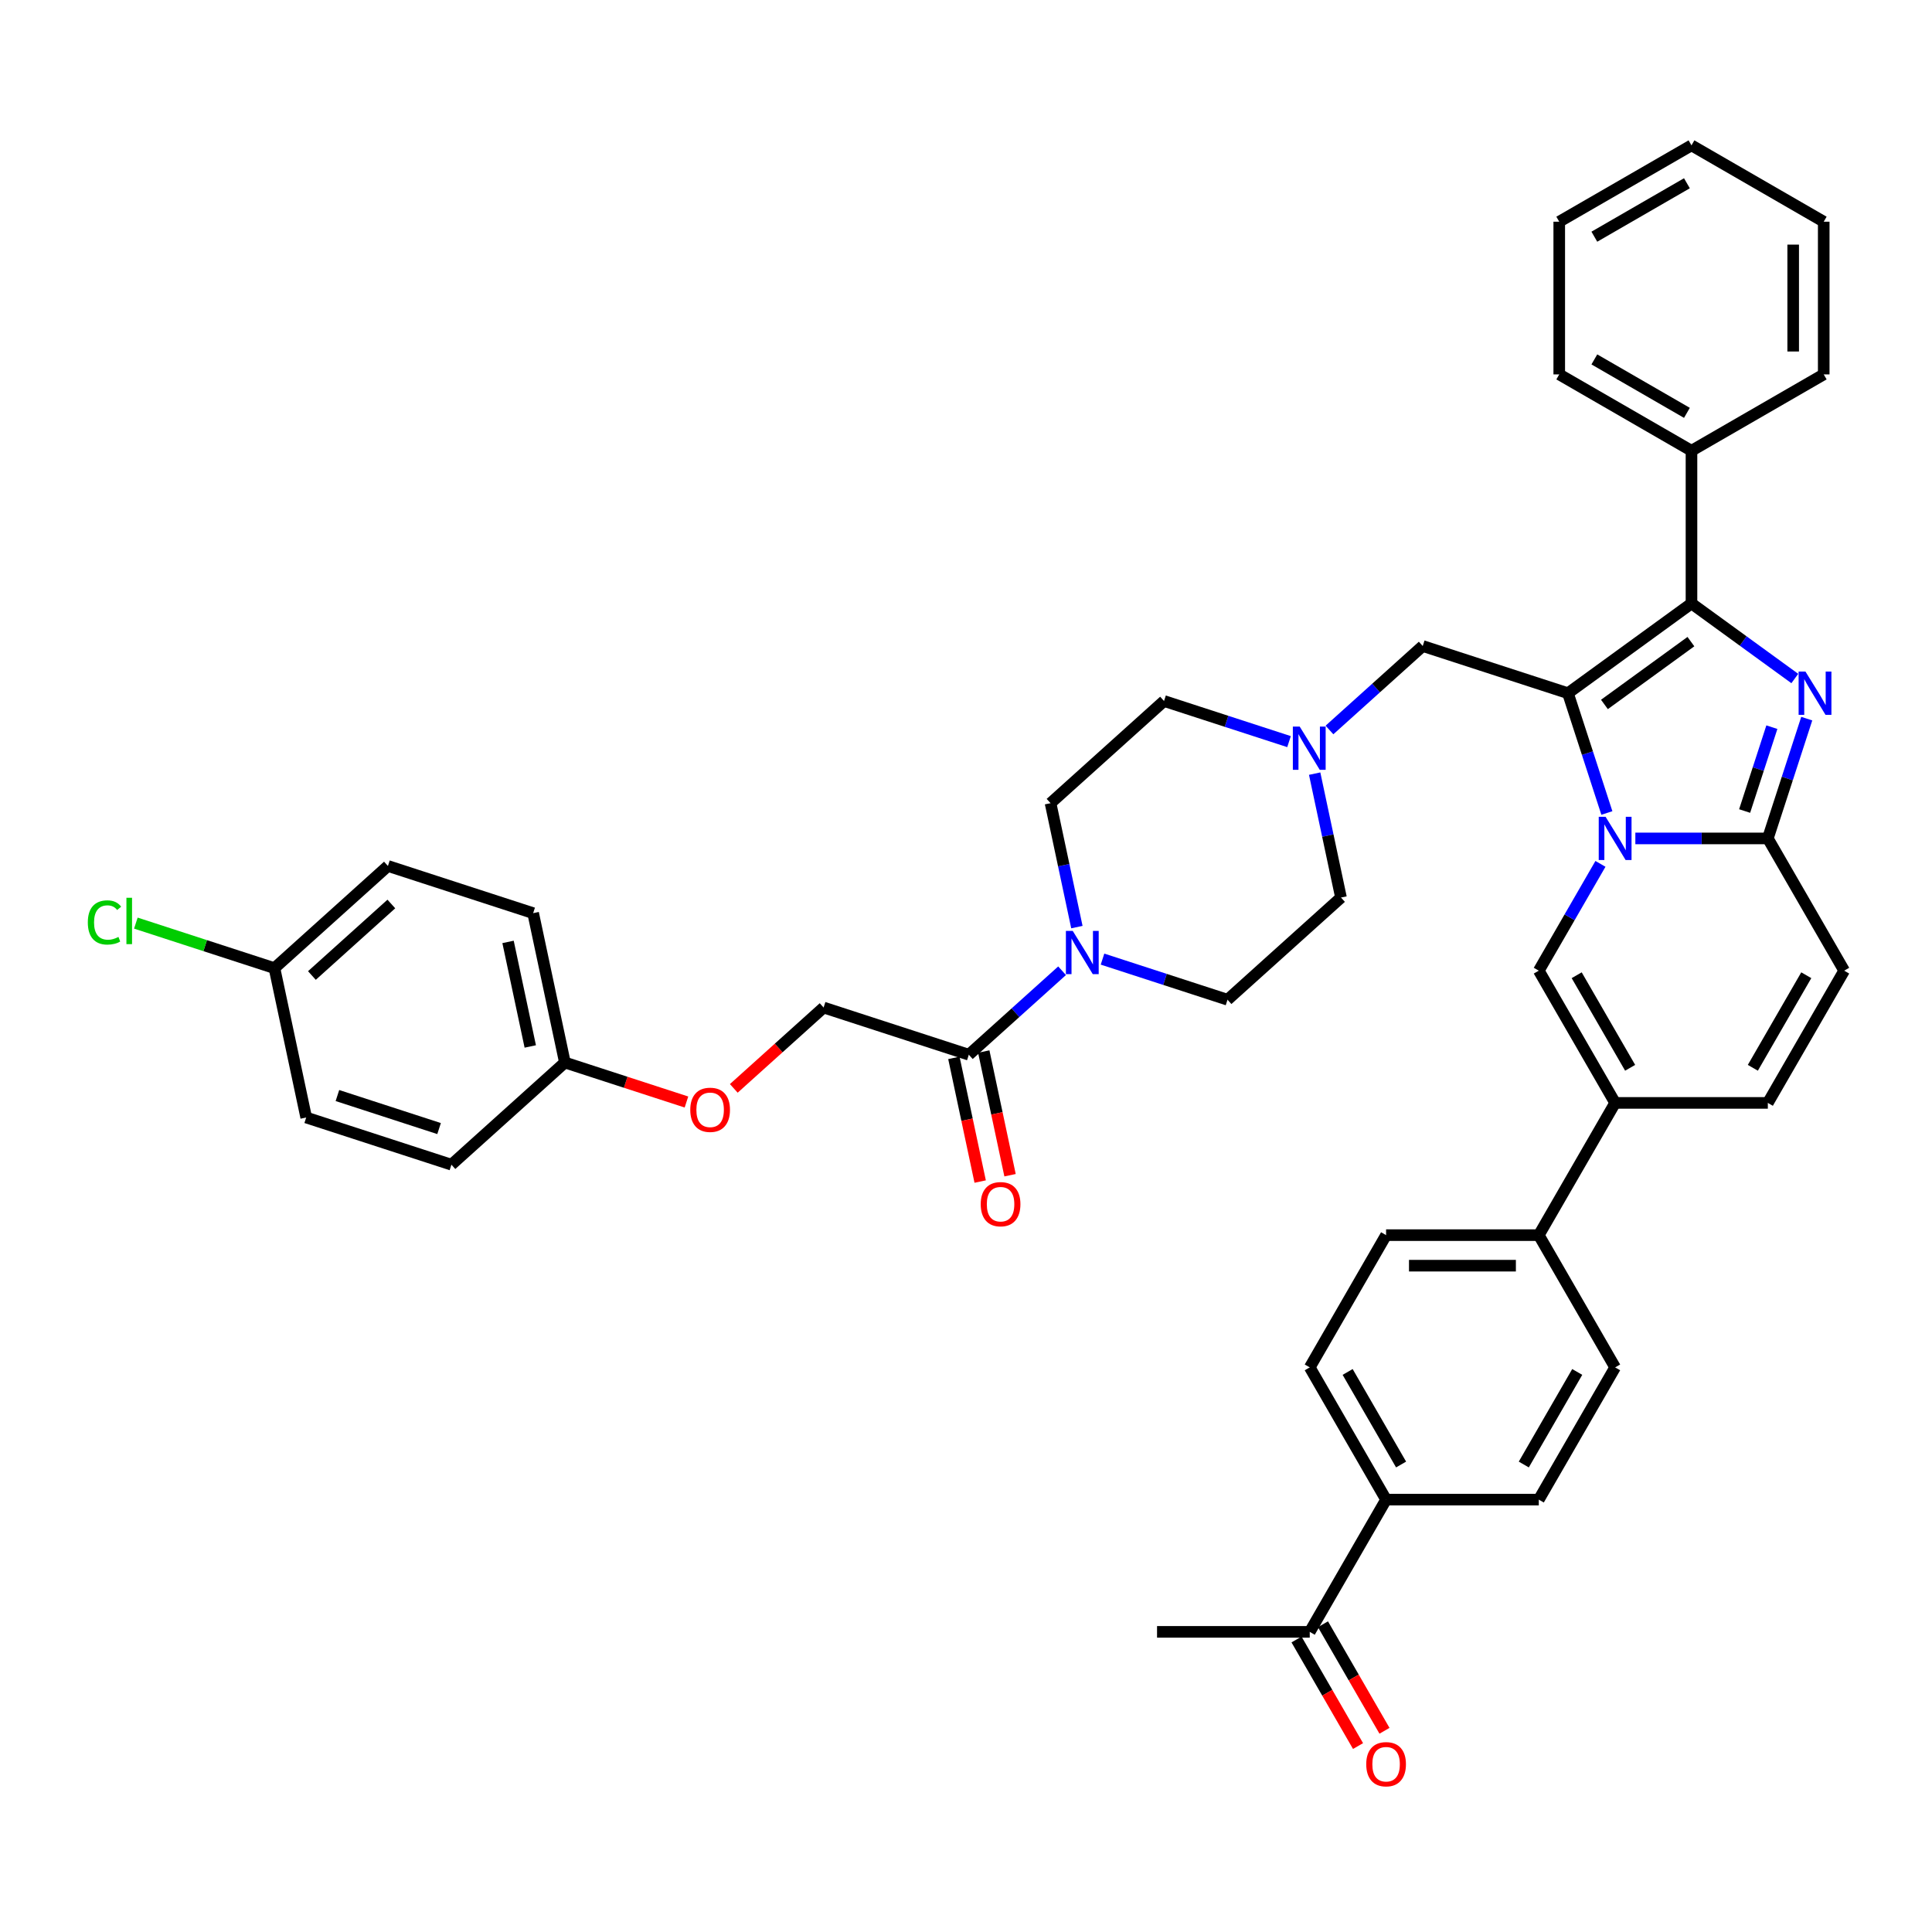 <?xml version='1.0' encoding='iso-8859-1'?>
<svg version='1.1' baseProfile='full'
              xmlns='http://www.w3.org/2000/svg'
                      xmlns:rdkit='http://www.rdkit.org/xml'
                      xmlns:xlink='http://www.w3.org/1999/xlink'
                  xml:space='preserve'
width='1000px' height='1000px' viewBox='0 0 1000 1000'>
<!-- END OF HEADER -->
<rect style='opacity:1.0;fill:#FFFFFF;stroke:none' width='1000' height='1000' x='0' y='0'> </rect>
<path class='bond-0' d='M 667.202,383.863 L 634.85,373.351' style='fill:none;fill-rule:evenodd;stroke:#0000FF;stroke-width:6px;stroke-linecap:butt;stroke-linejoin:miter;stroke-opacity:1' />
<path class='bond-0' d='M 634.85,373.351 L 602.499,362.839' style='fill:none;fill-rule:evenodd;stroke:#000000;stroke-width:6px;stroke-linecap:butt;stroke-linejoin:miter;stroke-opacity:1' />
<path class='bond-1' d='M 680.465,400.43 L 687.282,432.501' style='fill:none;fill-rule:evenodd;stroke:#0000FF;stroke-width:6px;stroke-linecap:butt;stroke-linejoin:miter;stroke-opacity:1' />
<path class='bond-1' d='M 687.282,432.501 L 694.099,464.571' style='fill:none;fill-rule:evenodd;stroke:#000000;stroke-width:6px;stroke-linecap:butt;stroke-linejoin:miter;stroke-opacity:1' />
<path class='bond-2' d='M 688.13,377.84 L 712.266,356.109' style='fill:none;fill-rule:evenodd;stroke:#0000FF;stroke-width:6px;stroke-linecap:butt;stroke-linejoin:miter;stroke-opacity:1' />
<path class='bond-2' d='M 712.266,356.109 L 736.401,334.377' style='fill:none;fill-rule:evenodd;stroke:#000000;stroke-width:6px;stroke-linecap:butt;stroke-linejoin:miter;stroke-opacity:1' />
<path class='bond-3' d='M 570.66,496.433 L 603.012,506.945' style='fill:none;fill-rule:evenodd;stroke:#0000FF;stroke-width:6px;stroke-linecap:butt;stroke-linejoin:miter;stroke-opacity:1' />
<path class='bond-3' d='M 603.012,506.945 L 635.364,517.456' style='fill:none;fill-rule:evenodd;stroke:#000000;stroke-width:6px;stroke-linecap:butt;stroke-linejoin:miter;stroke-opacity:1' />
<path class='bond-4' d='M 557.397,479.866 L 550.581,447.795' style='fill:none;fill-rule:evenodd;stroke:#0000FF;stroke-width:6px;stroke-linecap:butt;stroke-linejoin:miter;stroke-opacity:1' />
<path class='bond-4' d='M 550.581,447.795 L 543.764,415.724' style='fill:none;fill-rule:evenodd;stroke:#000000;stroke-width:6px;stroke-linecap:butt;stroke-linejoin:miter;stroke-opacity:1' />
<path class='bond-5' d='M 549.732,502.455 L 525.596,524.187' style='fill:none;fill-rule:evenodd;stroke:#0000FF;stroke-width:6px;stroke-linecap:butt;stroke-linejoin:miter;stroke-opacity:1' />
<path class='bond-5' d='M 525.596,524.187 L 501.461,545.918' style='fill:none;fill-rule:evenodd;stroke:#000000;stroke-width:6px;stroke-linecap:butt;stroke-linejoin:miter;stroke-opacity:1' />
<path class='bond-6' d='M 602.499,362.839 L 543.764,415.724' style='fill:none;fill-rule:evenodd;stroke:#000000;stroke-width:6px;stroke-linecap:butt;stroke-linejoin:miter;stroke-opacity:1' />
<path class='bond-7' d='M 694.099,464.571 L 635.364,517.456' style='fill:none;fill-rule:evenodd;stroke:#000000;stroke-width:6px;stroke-linecap:butt;stroke-linejoin:miter;stroke-opacity:1' />
<path class='bond-8' d='M 736.401,334.377 L 811.569,358.801' style='fill:none;fill-rule:evenodd;stroke:#000000;stroke-width:6px;stroke-linecap:butt;stroke-linejoin:miter;stroke-opacity:1' />
<path class='bond-9' d='M 493.73,547.561 L 500.534,579.569' style='fill:none;fill-rule:evenodd;stroke:#000000;stroke-width:6px;stroke-linecap:butt;stroke-linejoin:miter;stroke-opacity:1' />
<path class='bond-9' d='M 500.534,579.569 L 507.337,611.576' style='fill:none;fill-rule:evenodd;stroke:#FF0000;stroke-width:6px;stroke-linecap:butt;stroke-linejoin:miter;stroke-opacity:1' />
<path class='bond-9' d='M 509.192,544.275 L 515.995,576.282' style='fill:none;fill-rule:evenodd;stroke:#000000;stroke-width:6px;stroke-linecap:butt;stroke-linejoin:miter;stroke-opacity:1' />
<path class='bond-9' d='M 515.995,576.282 L 522.799,608.29' style='fill:none;fill-rule:evenodd;stroke:#FF0000;stroke-width:6px;stroke-linecap:butt;stroke-linejoin:miter;stroke-opacity:1' />
<path class='bond-10' d='M 501.461,545.918 L 426.294,521.495' style='fill:none;fill-rule:evenodd;stroke:#000000;stroke-width:6px;stroke-linecap:butt;stroke-linejoin:miter;stroke-opacity:1' />
<path class='bond-11' d='M 954.545,502.415 L 915.028,570.862' style='fill:none;fill-rule:evenodd;stroke:#000000;stroke-width:6px;stroke-linecap:butt;stroke-linejoin:miter;stroke-opacity:1' />
<path class='bond-11' d='M 934.928,504.779 L 907.266,552.691' style='fill:none;fill-rule:evenodd;stroke:#000000;stroke-width:6px;stroke-linecap:butt;stroke-linejoin:miter;stroke-opacity:1' />
<path class='bond-12' d='M 954.545,502.415 L 915.028,433.968' style='fill:none;fill-rule:evenodd;stroke:#000000;stroke-width:6px;stroke-linecap:butt;stroke-linejoin:miter;stroke-opacity:1' />
<path class='bond-13' d='M 915.028,570.862 L 835.992,570.862' style='fill:none;fill-rule:evenodd;stroke:#000000;stroke-width:6px;stroke-linecap:butt;stroke-linejoin:miter;stroke-opacity:1' />
<path class='bond-14' d='M 835.992,570.862 L 796.474,639.309' style='fill:none;fill-rule:evenodd;stroke:#000000;stroke-width:6px;stroke-linecap:butt;stroke-linejoin:miter;stroke-opacity:1' />
<path class='bond-15' d='M 835.992,570.862 L 796.474,502.415' style='fill:none;fill-rule:evenodd;stroke:#000000;stroke-width:6px;stroke-linecap:butt;stroke-linejoin:miter;stroke-opacity:1' />
<path class='bond-15' d='M 843.754,552.691 L 816.091,504.779' style='fill:none;fill-rule:evenodd;stroke:#000000;stroke-width:6px;stroke-linecap:butt;stroke-linejoin:miter;stroke-opacity:1' />
<path class='bond-16' d='M 796.474,502.415 L 812.432,474.775' style='fill:none;fill-rule:evenodd;stroke:#000000;stroke-width:6px;stroke-linecap:butt;stroke-linejoin:miter;stroke-opacity:1' />
<path class='bond-16' d='M 812.432,474.775 L 828.39,447.136' style='fill:none;fill-rule:evenodd;stroke:#0000FF;stroke-width:6px;stroke-linecap:butt;stroke-linejoin:miter;stroke-opacity:1' />
<path class='bond-17' d='M 935.173,371.968 L 925.1,402.968' style='fill:none;fill-rule:evenodd;stroke:#0000FF;stroke-width:6px;stroke-linecap:butt;stroke-linejoin:miter;stroke-opacity:1' />
<path class='bond-17' d='M 925.1,402.968 L 915.028,433.968' style='fill:none;fill-rule:evenodd;stroke:#000000;stroke-width:6px;stroke-linecap:butt;stroke-linejoin:miter;stroke-opacity:1' />
<path class='bond-17' d='M 917.117,376.383 L 910.067,398.083' style='fill:none;fill-rule:evenodd;stroke:#0000FF;stroke-width:6px;stroke-linecap:butt;stroke-linejoin:miter;stroke-opacity:1' />
<path class='bond-17' d='M 910.067,398.083 L 903.016,419.784' style='fill:none;fill-rule:evenodd;stroke:#000000;stroke-width:6px;stroke-linecap:butt;stroke-linejoin:miter;stroke-opacity:1' />
<path class='bond-18' d='M 928.987,351.198 L 902.248,331.771' style='fill:none;fill-rule:evenodd;stroke:#0000FF;stroke-width:6px;stroke-linecap:butt;stroke-linejoin:miter;stroke-opacity:1' />
<path class='bond-18' d='M 902.248,331.771 L 875.51,312.345' style='fill:none;fill-rule:evenodd;stroke:#000000;stroke-width:6px;stroke-linecap:butt;stroke-linejoin:miter;stroke-opacity:1' />
<path class='bond-19' d='M 915.028,433.968 L 880.742,433.968' style='fill:none;fill-rule:evenodd;stroke:#000000;stroke-width:6px;stroke-linecap:butt;stroke-linejoin:miter;stroke-opacity:1' />
<path class='bond-19' d='M 880.742,433.968 L 846.456,433.968' style='fill:none;fill-rule:evenodd;stroke:#0000FF;stroke-width:6px;stroke-linecap:butt;stroke-linejoin:miter;stroke-opacity:1' />
<path class='bond-20' d='M 831.714,420.801 L 821.641,389.801' style='fill:none;fill-rule:evenodd;stroke:#0000FF;stroke-width:6px;stroke-linecap:butt;stroke-linejoin:miter;stroke-opacity:1' />
<path class='bond-20' d='M 821.641,389.801 L 811.569,358.801' style='fill:none;fill-rule:evenodd;stroke:#000000;stroke-width:6px;stroke-linecap:butt;stroke-linejoin:miter;stroke-opacity:1' />
<path class='bond-21' d='M 811.569,358.801 L 875.51,312.345' style='fill:none;fill-rule:evenodd;stroke:#000000;stroke-width:6px;stroke-linecap:butt;stroke-linejoin:miter;stroke-opacity:1' />
<path class='bond-21' d='M 830.451,364.621 L 875.21,332.101' style='fill:none;fill-rule:evenodd;stroke:#000000;stroke-width:6px;stroke-linecap:butt;stroke-linejoin:miter;stroke-opacity:1' />
<path class='bond-22' d='M 875.51,312.345 L 875.51,233.309' style='fill:none;fill-rule:evenodd;stroke:#000000;stroke-width:6px;stroke-linecap:butt;stroke-linejoin:miter;stroke-opacity:1' />
<path class='bond-23' d='M 796.474,639.309 L 835.992,707.756' style='fill:none;fill-rule:evenodd;stroke:#000000;stroke-width:6px;stroke-linecap:butt;stroke-linejoin:miter;stroke-opacity:1' />
<path class='bond-24' d='M 796.474,639.309 L 717.438,639.309' style='fill:none;fill-rule:evenodd;stroke:#000000;stroke-width:6px;stroke-linecap:butt;stroke-linejoin:miter;stroke-opacity:1' />
<path class='bond-24' d='M 784.619,655.116 L 729.294,655.116' style='fill:none;fill-rule:evenodd;stroke:#000000;stroke-width:6px;stroke-linecap:butt;stroke-linejoin:miter;stroke-opacity:1' />
<path class='bond-25' d='M 943.957,114.755 L 943.957,193.791' style='fill:none;fill-rule:evenodd;stroke:#000000;stroke-width:6px;stroke-linecap:butt;stroke-linejoin:miter;stroke-opacity:1' />
<path class='bond-25' d='M 928.15,126.611 L 928.15,181.936' style='fill:none;fill-rule:evenodd;stroke:#000000;stroke-width:6px;stroke-linecap:butt;stroke-linejoin:miter;stroke-opacity:1' />
<path class='bond-26' d='M 943.957,114.755 L 875.51,75.238' style='fill:none;fill-rule:evenodd;stroke:#000000;stroke-width:6px;stroke-linecap:butt;stroke-linejoin:miter;stroke-opacity:1' />
<path class='bond-27' d='M 875.51,75.238 L 807.063,114.755' style='fill:none;fill-rule:evenodd;stroke:#000000;stroke-width:6px;stroke-linecap:butt;stroke-linejoin:miter;stroke-opacity:1' />
<path class='bond-27' d='M 873.146,94.855 L 825.233,122.517' style='fill:none;fill-rule:evenodd;stroke:#000000;stroke-width:6px;stroke-linecap:butt;stroke-linejoin:miter;stroke-opacity:1' />
<path class='bond-28' d='M 807.063,114.755 L 807.063,193.791' style='fill:none;fill-rule:evenodd;stroke:#000000;stroke-width:6px;stroke-linecap:butt;stroke-linejoin:miter;stroke-opacity:1' />
<path class='bond-29' d='M 807.063,193.791 L 875.51,233.309' style='fill:none;fill-rule:evenodd;stroke:#000000;stroke-width:6px;stroke-linecap:butt;stroke-linejoin:miter;stroke-opacity:1' />
<path class='bond-29' d='M 825.233,186.029 L 873.146,213.692' style='fill:none;fill-rule:evenodd;stroke:#000000;stroke-width:6px;stroke-linecap:butt;stroke-linejoin:miter;stroke-opacity:1' />
<path class='bond-30' d='M 875.51,233.309 L 943.957,193.791' style='fill:none;fill-rule:evenodd;stroke:#000000;stroke-width:6px;stroke-linecap:butt;stroke-linejoin:miter;stroke-opacity:1' />
<path class='bond-31' d='M 717.438,776.203 L 677.92,707.756' style='fill:none;fill-rule:evenodd;stroke:#000000;stroke-width:6px;stroke-linecap:butt;stroke-linejoin:miter;stroke-opacity:1' />
<path class='bond-31' d='M 725.2,758.032 L 697.538,710.119' style='fill:none;fill-rule:evenodd;stroke:#000000;stroke-width:6px;stroke-linecap:butt;stroke-linejoin:miter;stroke-opacity:1' />
<path class='bond-32' d='M 717.438,776.203 L 677.92,844.65' style='fill:none;fill-rule:evenodd;stroke:#000000;stroke-width:6px;stroke-linecap:butt;stroke-linejoin:miter;stroke-opacity:1' />
<path class='bond-33' d='M 717.438,776.203 L 796.474,776.203' style='fill:none;fill-rule:evenodd;stroke:#000000;stroke-width:6px;stroke-linecap:butt;stroke-linejoin:miter;stroke-opacity:1' />
<path class='bond-34' d='M 671.076,848.602 L 686.997,876.178' style='fill:none;fill-rule:evenodd;stroke:#000000;stroke-width:6px;stroke-linecap:butt;stroke-linejoin:miter;stroke-opacity:1' />
<path class='bond-34' d='M 686.997,876.178 L 702.918,903.755' style='fill:none;fill-rule:evenodd;stroke:#FF0000;stroke-width:6px;stroke-linecap:butt;stroke-linejoin:miter;stroke-opacity:1' />
<path class='bond-34' d='M 684.765,840.698 L 700.686,868.275' style='fill:none;fill-rule:evenodd;stroke:#000000;stroke-width:6px;stroke-linecap:butt;stroke-linejoin:miter;stroke-opacity:1' />
<path class='bond-34' d='M 700.686,868.275 L 716.608,895.851' style='fill:none;fill-rule:evenodd;stroke:#FF0000;stroke-width:6px;stroke-linecap:butt;stroke-linejoin:miter;stroke-opacity:1' />
<path class='bond-35' d='M 677.92,844.65 L 598.885,844.65' style='fill:none;fill-rule:evenodd;stroke:#000000;stroke-width:6px;stroke-linecap:butt;stroke-linejoin:miter;stroke-opacity:1' />
<path class='bond-36' d='M 835.992,707.756 L 796.474,776.203' style='fill:none;fill-rule:evenodd;stroke:#000000;stroke-width:6px;stroke-linecap:butt;stroke-linejoin:miter;stroke-opacity:1' />
<path class='bond-36' d='M 816.375,710.119 L 788.712,758.032' style='fill:none;fill-rule:evenodd;stroke:#000000;stroke-width:6px;stroke-linecap:butt;stroke-linejoin:miter;stroke-opacity:1' />
<path class='bond-37' d='M 717.438,639.309 L 677.92,707.756' style='fill:none;fill-rule:evenodd;stroke:#000000;stroke-width:6px;stroke-linecap:butt;stroke-linejoin:miter;stroke-opacity:1' />
<path class='bond-38' d='M 379.809,563.35 L 403.052,542.422' style='fill:none;fill-rule:evenodd;stroke:#FF0000;stroke-width:6px;stroke-linecap:butt;stroke-linejoin:miter;stroke-opacity:1' />
<path class='bond-38' d='M 403.052,542.422 L 426.294,521.495' style='fill:none;fill-rule:evenodd;stroke:#000000;stroke-width:6px;stroke-linecap:butt;stroke-linejoin:miter;stroke-opacity:1' />
<path class='bond-39' d='M 355.308,570.4 L 323.85,560.178' style='fill:none;fill-rule:evenodd;stroke:#FF0000;stroke-width:6px;stroke-linecap:butt;stroke-linejoin:miter;stroke-opacity:1' />
<path class='bond-39' d='M 323.85,560.178 L 292.391,549.957' style='fill:none;fill-rule:evenodd;stroke:#000000;stroke-width:6px;stroke-linecap:butt;stroke-linejoin:miter;stroke-opacity:1' />
<path class='bond-40' d='M 292.391,549.957 L 233.656,602.842' style='fill:none;fill-rule:evenodd;stroke:#000000;stroke-width:6px;stroke-linecap:butt;stroke-linejoin:miter;stroke-opacity:1' />
<path class='bond-41' d='M 292.391,549.957 L 275.959,472.648' style='fill:none;fill-rule:evenodd;stroke:#000000;stroke-width:6px;stroke-linecap:butt;stroke-linejoin:miter;stroke-opacity:1' />
<path class='bond-41' d='M 274.465,541.647 L 262.962,487.531' style='fill:none;fill-rule:evenodd;stroke:#000000;stroke-width:6px;stroke-linecap:butt;stroke-linejoin:miter;stroke-opacity:1' />
<path class='bond-42' d='M 142.056,501.11 L 200.791,448.225' style='fill:none;fill-rule:evenodd;stroke:#000000;stroke-width:6px;stroke-linecap:butt;stroke-linejoin:miter;stroke-opacity:1' />
<path class='bond-42' d='M 161.444,504.924 L 202.558,467.905' style='fill:none;fill-rule:evenodd;stroke:#000000;stroke-width:6px;stroke-linecap:butt;stroke-linejoin:miter;stroke-opacity:1' />
<path class='bond-43' d='M 142.056,501.11 L 106.188,489.456' style='fill:none;fill-rule:evenodd;stroke:#000000;stroke-width:6px;stroke-linecap:butt;stroke-linejoin:miter;stroke-opacity:1' />
<path class='bond-43' d='M 106.188,489.456 L 70.319,477.801' style='fill:none;fill-rule:evenodd;stroke:#00CC00;stroke-width:6px;stroke-linecap:butt;stroke-linejoin:miter;stroke-opacity:1' />
<path class='bond-44' d='M 142.056,501.11 L 158.489,578.419' style='fill:none;fill-rule:evenodd;stroke:#000000;stroke-width:6px;stroke-linecap:butt;stroke-linejoin:miter;stroke-opacity:1' />
<path class='bond-45' d='M 233.656,602.842 L 158.489,578.419' style='fill:none;fill-rule:evenodd;stroke:#000000;stroke-width:6px;stroke-linecap:butt;stroke-linejoin:miter;stroke-opacity:1' />
<path class='bond-45' d='M 227.266,584.145 L 174.649,567.049' style='fill:none;fill-rule:evenodd;stroke:#000000;stroke-width:6px;stroke-linecap:butt;stroke-linejoin:miter;stroke-opacity:1' />
<path class='bond-46' d='M 275.959,472.648 L 200.791,448.225' style='fill:none;fill-rule:evenodd;stroke:#000000;stroke-width:6px;stroke-linecap:butt;stroke-linejoin:miter;stroke-opacity:1' />
<path  class='atom-0' d='M 672.718 376.071
L 680.053 387.926
Q 680.78 389.096, 681.95 391.214
Q 683.12 393.333, 683.183 393.459
L 683.183 376.071
L 686.155 376.071
L 686.155 398.454
L 683.088 398.454
L 675.216 385.492
Q 674.299 383.975, 673.319 382.236
Q 672.371 380.497, 672.086 379.96
L 672.086 398.454
L 669.178 398.454
L 669.178 376.071
L 672.718 376.071
' fill='#0000FF'/>
<path  class='atom-1' d='M 555.249 481.842
L 562.583 493.697
Q 563.31 494.867, 564.48 496.985
Q 565.65 499.103, 565.713 499.229
L 565.713 481.842
L 568.685 481.842
L 568.685 504.224
L 565.618 504.224
L 557.746 491.263
Q 556.829 489.745, 555.849 488.006
Q 554.901 486.268, 554.616 485.73
L 554.616 504.224
L 551.708 504.224
L 551.708 481.842
L 555.249 481.842
' fill='#0000FF'/>
<path  class='atom-8' d='M 507.619 623.29
Q 507.619 617.916, 510.275 614.912
Q 512.93 611.909, 517.894 611.909
Q 522.857 611.909, 525.513 614.912
Q 528.168 617.916, 528.168 623.29
Q 528.168 628.728, 525.481 631.826
Q 522.794 634.893, 517.894 634.893
Q 512.962 634.893, 510.275 631.826
Q 507.619 628.759, 507.619 623.29
M 517.894 632.363
Q 521.308 632.363, 523.142 630.087
Q 525.007 627.779, 525.007 623.29
Q 525.007 618.896, 523.142 616.683
Q 521.308 614.438, 517.894 614.438
Q 514.479 614.438, 512.614 616.651
Q 510.78 618.864, 510.78 623.29
Q 510.78 627.811, 512.614 630.087
Q 514.479 632.363, 517.894 632.363
' fill='#FF0000'/>
<path  class='atom-13' d='M 934.503 347.609
L 941.838 359.465
Q 942.565 360.634, 943.735 362.753
Q 944.904 364.871, 944.968 364.997
L 944.968 347.609
L 947.939 347.609
L 947.939 369.992
L 944.873 369.992
L 937.001 357.03
Q 936.084 355.513, 935.104 353.774
Q 934.156 352.035, 933.871 351.498
L 933.871 369.992
L 930.963 369.992
L 930.963 347.609
L 934.503 347.609
' fill='#0000FF'/>
<path  class='atom-15' d='M 831.044 422.777
L 838.379 434.632
Q 839.106 435.802, 840.276 437.92
Q 841.445 440.038, 841.509 440.165
L 841.509 422.777
L 844.48 422.777
L 844.48 445.16
L 841.414 445.16
L 833.542 432.198
Q 832.625 430.68, 831.645 428.942
Q 830.696 427.203, 830.412 426.665
L 830.412 445.16
L 827.503 445.16
L 827.503 422.777
L 831.044 422.777
' fill='#0000FF'/>
<path  class='atom-27' d='M 707.164 913.16
Q 707.164 907.786, 709.819 904.782
Q 712.475 901.779, 717.438 901.779
Q 722.402 901.779, 725.057 904.782
Q 727.713 907.786, 727.713 913.16
Q 727.713 918.598, 725.026 921.696
Q 722.339 924.762, 717.438 924.762
Q 712.506 924.762, 709.819 921.696
Q 707.164 918.629, 707.164 913.16
M 717.438 922.233
Q 720.853 922.233, 722.686 919.957
Q 724.552 917.649, 724.552 913.16
Q 724.552 908.766, 722.686 906.553
Q 720.853 904.308, 717.438 904.308
Q 714.024 904.308, 712.159 906.521
Q 710.325 908.734, 710.325 913.16
Q 710.325 917.681, 712.159 919.957
Q 714.024 922.233, 717.438 922.233
' fill='#FF0000'/>
<path  class='atom-33' d='M 357.284 574.443
Q 357.284 569.069, 359.94 566.066
Q 362.595 563.062, 367.559 563.062
Q 372.522 563.062, 375.178 566.066
Q 377.833 569.069, 377.833 574.443
Q 377.833 579.881, 375.146 582.979
Q 372.459 586.046, 367.559 586.046
Q 362.627 586.046, 359.94 582.979
Q 357.284 579.913, 357.284 574.443
M 367.559 583.517
Q 370.973 583.517, 372.807 581.24
Q 374.672 578.933, 374.672 574.443
Q 374.672 570.049, 372.807 567.836
Q 370.973 565.591, 367.559 565.591
Q 364.144 565.591, 362.279 567.804
Q 360.446 570.017, 360.446 574.443
Q 360.446 578.964, 362.279 581.24
Q 364.144 583.517, 367.559 583.517
' fill='#FF0000'/>
<path  class='atom-37' d='M 45.455 477.461
Q 45.455 471.897, 48.047 468.988
Q 50.671 466.048, 55.634 466.048
Q 60.25 466.048, 62.716 469.305
L 60.629 471.012
Q 58.827 468.641, 55.634 468.641
Q 52.252 468.641, 50.45 470.917
Q 48.679 473.162, 48.679 477.461
Q 48.679 481.887, 50.513 484.163
Q 52.378 486.44, 55.982 486.44
Q 58.448 486.44, 61.325 484.954
L 62.21 487.325
Q 61.04 488.084, 59.27 488.526
Q 57.5 488.969, 55.539 488.969
Q 50.671 488.969, 48.047 485.997
Q 45.455 483.025, 45.455 477.461
' fill='#00CC00'/>
<path  class='atom-37' d='M 65.435 464.689
L 68.343 464.689
L 68.343 488.684
L 65.435 488.684
L 65.435 464.689
' fill='#00CC00'/>
</svg>
